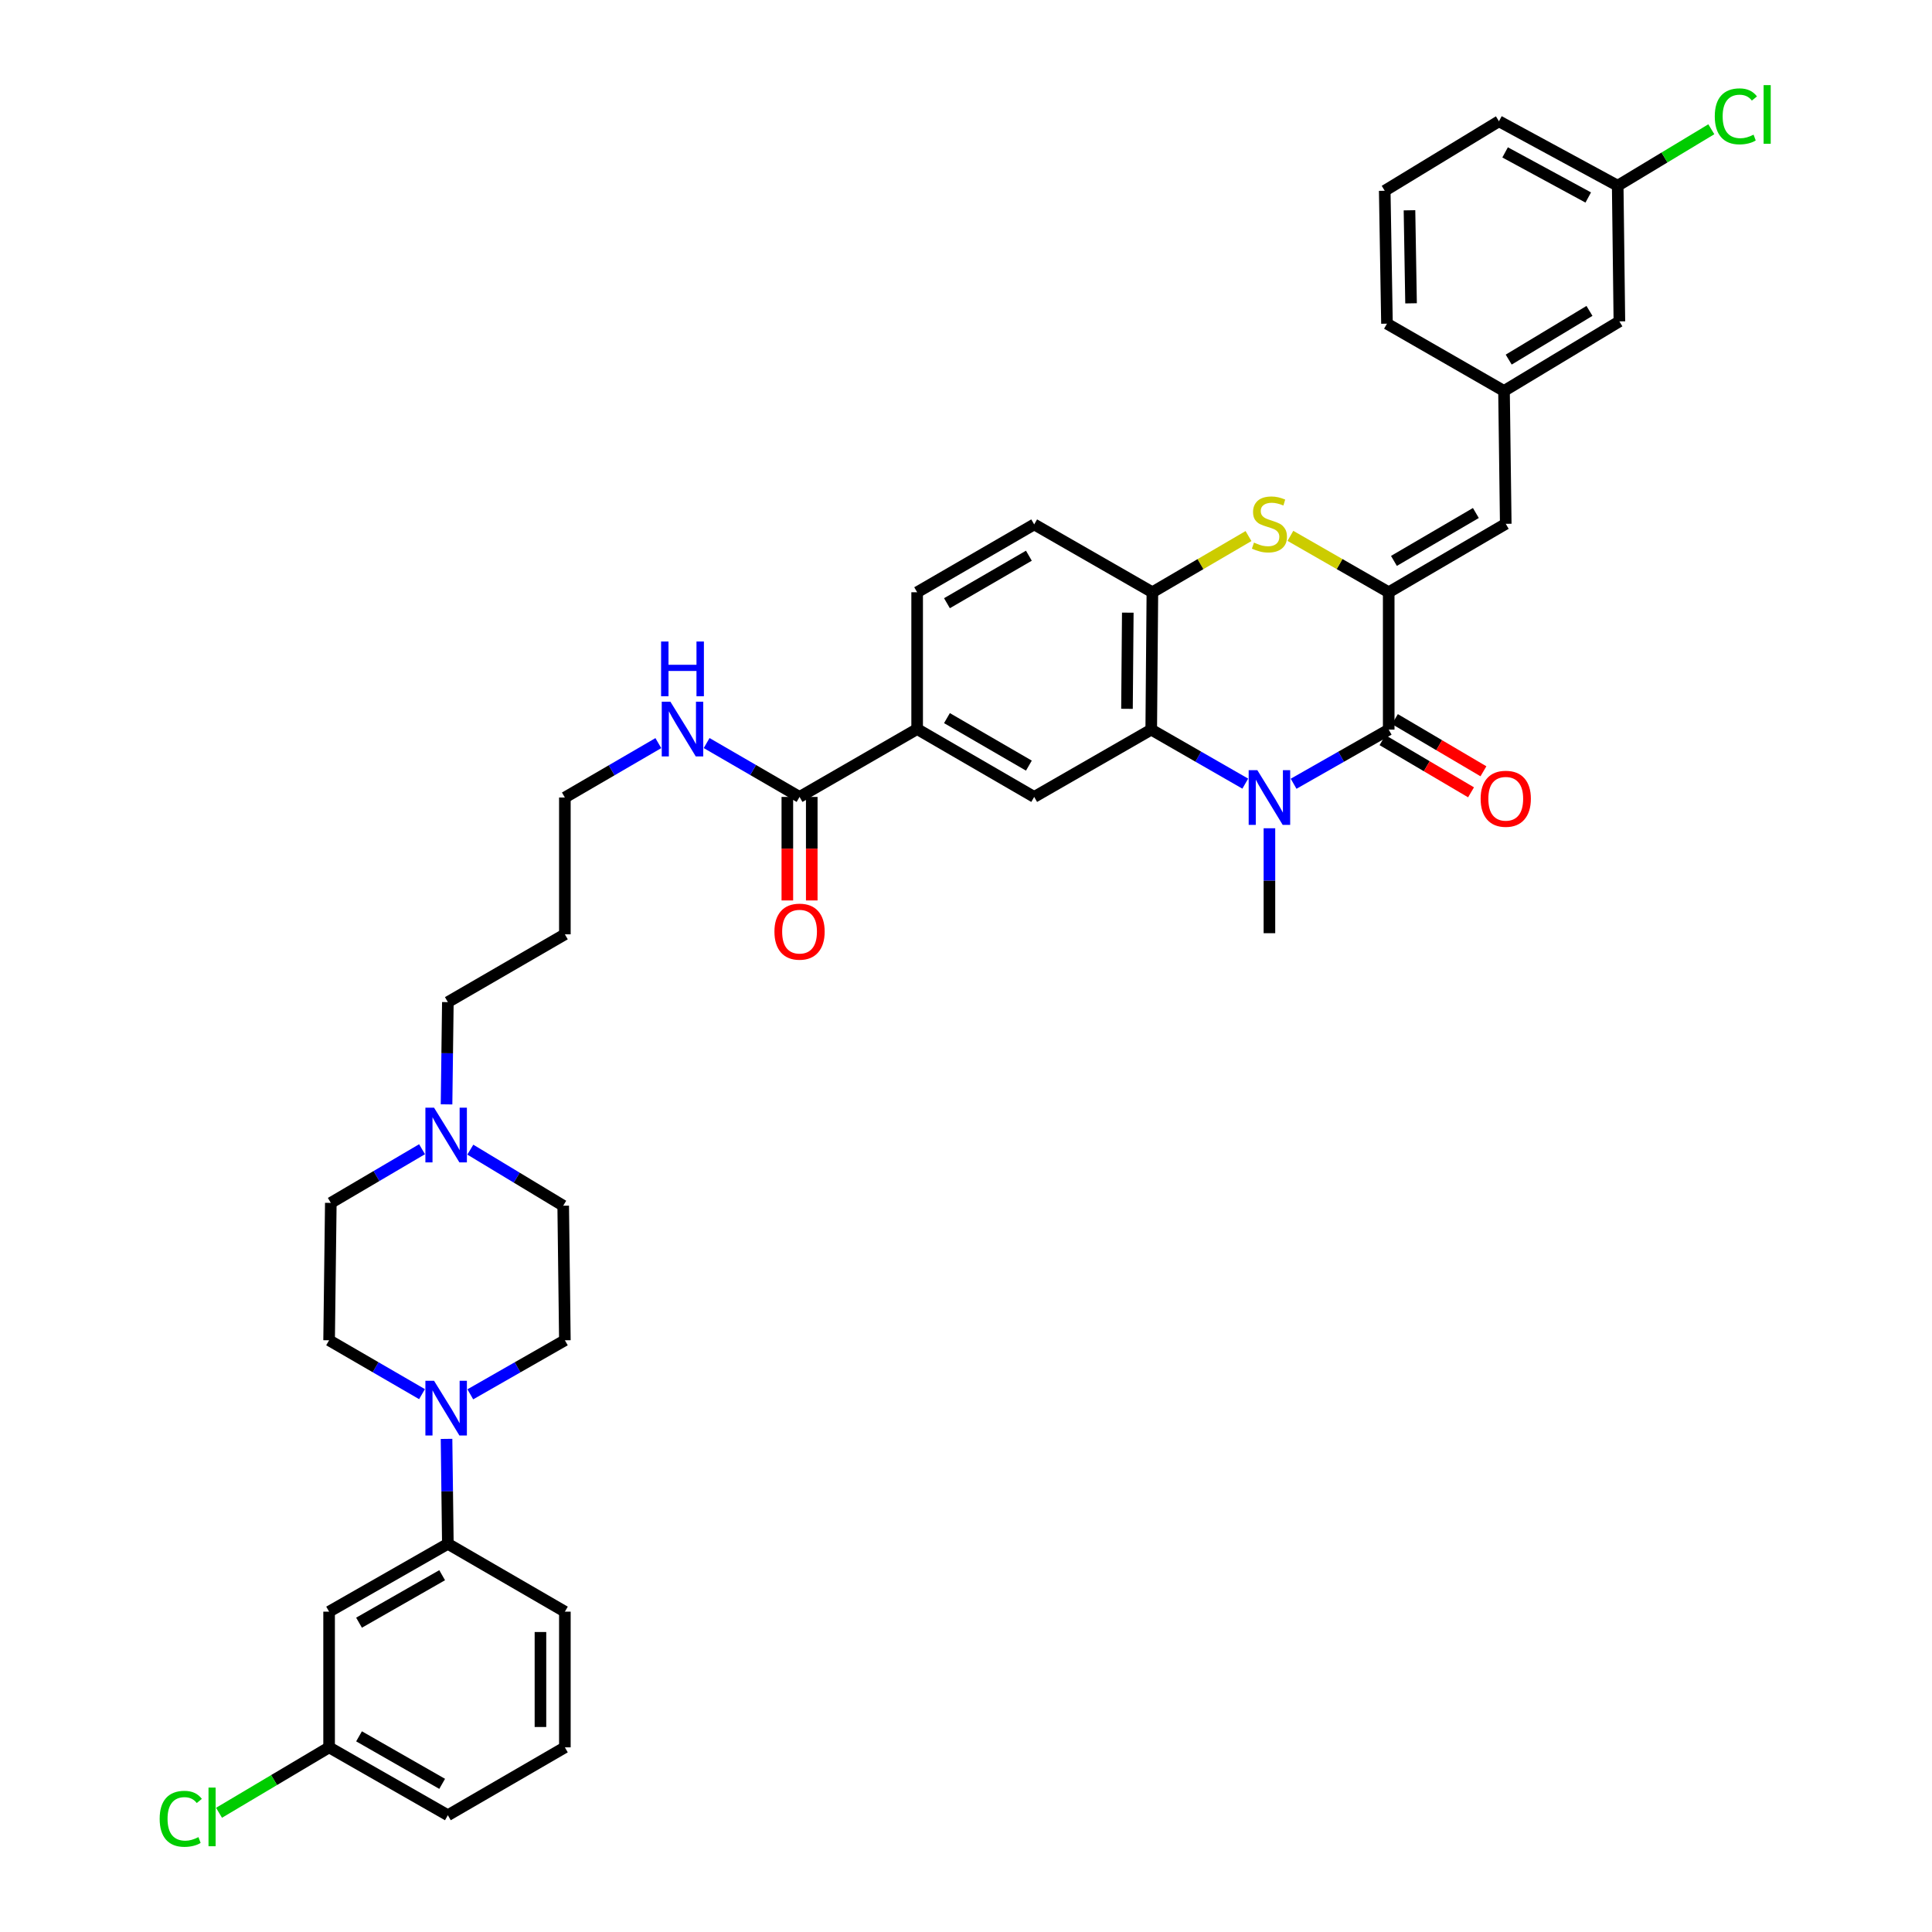 <?xml version='1.0' encoding='iso-8859-1'?>
<svg version='1.1' baseProfile='full'
              xmlns='http://www.w3.org/2000/svg'
                      xmlns:rdkit='http://www.rdkit.org/xml'
                      xmlns:xlink='http://www.w3.org/1999/xlink'
                  xml:space='preserve'
width='1000px' height='1000px' viewBox='0 0 1000 1000'>
<!-- END OF HEADER -->
<rect style='opacity:1.0;fill:#FFFFFF;stroke:none' width='1000' height='1000' x='0' y='0'> </rect>
<path class='bond-1' d='M 669.569,405.667 L 694.181,391.662' style='fill:none;fill-rule:evenodd;stroke:#0000FF;stroke-width:6px;stroke-linecap:butt;stroke-linejoin:miter;stroke-opacity:1' />
<path class='bond-1' d='M 694.181,391.662 L 718.792,377.657' style='fill:none;fill-rule:evenodd;stroke:#000000;stroke-width:6px;stroke-linecap:butt;stroke-linejoin:miter;stroke-opacity:1' />
<path class='bond-2' d='M 644.55,405.609 L 620.213,391.633' style='fill:none;fill-rule:evenodd;stroke:#0000FF;stroke-width:6px;stroke-linecap:butt;stroke-linejoin:miter;stroke-opacity:1' />
<path class='bond-2' d='M 620.213,391.633 L 595.876,377.657' style='fill:none;fill-rule:evenodd;stroke:#000000;stroke-width:6px;stroke-linecap:butt;stroke-linejoin:miter;stroke-opacity:1' />
<path class='bond-24' d='M 657.053,428.705 L 657.053,455.865' style='fill:none;fill-rule:evenodd;stroke:#0000FF;stroke-width:6px;stroke-linecap:butt;stroke-linejoin:miter;stroke-opacity:1' />
<path class='bond-24' d='M 657.053,455.865 L 657.053,483.025' style='fill:none;fill-rule:evenodd;stroke:#000000;stroke-width:6px;stroke-linecap:butt;stroke-linejoin:miter;stroke-opacity:1' />
<path class='bond-0' d='M 718.792,306.55 L 718.792,377.657' style='fill:none;fill-rule:evenodd;stroke:#000000;stroke-width:6px;stroke-linecap:butt;stroke-linejoin:miter;stroke-opacity:1' />
<path class='bond-6' d='M 718.792,306.55 L 779.373,271.13' style='fill:none;fill-rule:evenodd;stroke:#000000;stroke-width:6px;stroke-linecap:butt;stroke-linejoin:miter;stroke-opacity:1' />
<path class='bond-6' d='M 721.5,290.325 L 763.906,265.531' style='fill:none;fill-rule:evenodd;stroke:#000000;stroke-width:6px;stroke-linecap:butt;stroke-linejoin:miter;stroke-opacity:1' />
<path class='bond-38' d='M 718.792,306.55 L 693.353,291.955' style='fill:none;fill-rule:evenodd;stroke:#000000;stroke-width:6px;stroke-linecap:butt;stroke-linejoin:miter;stroke-opacity:1' />
<path class='bond-38' d='M 693.353,291.955 L 667.913,277.36' style='fill:none;fill-rule:evenodd;stroke:#CCCC00;stroke-width:6px;stroke-linecap:butt;stroke-linejoin:miter;stroke-opacity:1' />
<path class='bond-13' d='M 715.584,383.102 L 738.495,396.604' style='fill:none;fill-rule:evenodd;stroke:#000000;stroke-width:6px;stroke-linecap:butt;stroke-linejoin:miter;stroke-opacity:1' />
<path class='bond-13' d='M 738.495,396.604 L 761.406,410.106' style='fill:none;fill-rule:evenodd;stroke:#FF0000;stroke-width:6px;stroke-linecap:butt;stroke-linejoin:miter;stroke-opacity:1' />
<path class='bond-13' d='M 722.001,372.212 L 744.913,385.714' style='fill:none;fill-rule:evenodd;stroke:#000000;stroke-width:6px;stroke-linecap:butt;stroke-linejoin:miter;stroke-opacity:1' />
<path class='bond-13' d='M 744.913,385.714 L 767.824,399.216' style='fill:none;fill-rule:evenodd;stroke:#FF0000;stroke-width:6px;stroke-linecap:butt;stroke-linejoin:miter;stroke-opacity:1' />
<path class='bond-4' d='M 595.876,377.657 L 596.473,306.55' style='fill:none;fill-rule:evenodd;stroke:#000000;stroke-width:6px;stroke-linecap:butt;stroke-linejoin:miter;stroke-opacity:1' />
<path class='bond-4' d='M 583.326,366.885 L 583.744,317.11' style='fill:none;fill-rule:evenodd;stroke:#000000;stroke-width:6px;stroke-linecap:butt;stroke-linejoin:miter;stroke-opacity:1' />
<path class='bond-7' d='M 595.876,377.657 L 535.295,412.487' style='fill:none;fill-rule:evenodd;stroke:#000000;stroke-width:6px;stroke-linecap:butt;stroke-linejoin:miter;stroke-opacity:1' />
<path class='bond-3' d='M 646.219,277.465 L 621.346,292.007' style='fill:none;fill-rule:evenodd;stroke:#CCCC00;stroke-width:6px;stroke-linecap:butt;stroke-linejoin:miter;stroke-opacity:1' />
<path class='bond-3' d='M 621.346,292.007 L 596.473,306.55' style='fill:none;fill-rule:evenodd;stroke:#000000;stroke-width:6px;stroke-linecap:butt;stroke-linejoin:miter;stroke-opacity:1' />
<path class='bond-17' d='M 596.473,306.55 L 535.295,271.432' style='fill:none;fill-rule:evenodd;stroke:#000000;stroke-width:6px;stroke-linecap:butt;stroke-linejoin:miter;stroke-opacity:1' />
<path class='bond-5' d='M 218.434,721.61 L 194.389,707.668' style='fill:none;fill-rule:evenodd;stroke:#0000FF;stroke-width:6px;stroke-linecap:butt;stroke-linejoin:miter;stroke-opacity:1' />
<path class='bond-5' d='M 194.389,707.668 L 170.344,693.727' style='fill:none;fill-rule:evenodd;stroke:#000000;stroke-width:6px;stroke-linecap:butt;stroke-linejoin:miter;stroke-opacity:1' />
<path class='bond-10' d='M 231.125,744.768 L 231.467,771.924' style='fill:none;fill-rule:evenodd;stroke:#0000FF;stroke-width:6px;stroke-linecap:butt;stroke-linejoin:miter;stroke-opacity:1' />
<path class='bond-10' d='M 231.467,771.924 L 231.809,799.081' style='fill:none;fill-rule:evenodd;stroke:#000000;stroke-width:6px;stroke-linecap:butt;stroke-linejoin:miter;stroke-opacity:1' />
<path class='bond-41' d='M 243.434,721.702 L 267.905,707.714' style='fill:none;fill-rule:evenodd;stroke:#0000FF;stroke-width:6px;stroke-linecap:butt;stroke-linejoin:miter;stroke-opacity:1' />
<path class='bond-41' d='M 267.905,707.714 L 292.376,693.727' style='fill:none;fill-rule:evenodd;stroke:#000000;stroke-width:6px;stroke-linecap:butt;stroke-linejoin:miter;stroke-opacity:1' />
<path class='bond-14' d='M 779.373,271.13 L 778.474,202.355' style='fill:none;fill-rule:evenodd;stroke:#000000;stroke-width:6px;stroke-linecap:butt;stroke-linejoin:miter;stroke-opacity:1' />
<path class='bond-9' d='M 535.295,412.487 L 474.714,377.362' style='fill:none;fill-rule:evenodd;stroke:#000000;stroke-width:6px;stroke-linecap:butt;stroke-linejoin:miter;stroke-opacity:1' />
<path class='bond-9' d='M 532.548,396.284 L 490.142,371.696' style='fill:none;fill-rule:evenodd;stroke:#000000;stroke-width:6px;stroke-linecap:butt;stroke-linejoin:miter;stroke-opacity:1' />
<path class='bond-8' d='M 413.846,412.487 L 474.714,377.362' style='fill:none;fill-rule:evenodd;stroke:#000000;stroke-width:6px;stroke-linecap:butt;stroke-linejoin:miter;stroke-opacity:1' />
<path class='bond-18' d='M 407.526,412.487 L 407.526,439.28' style='fill:none;fill-rule:evenodd;stroke:#000000;stroke-width:6px;stroke-linecap:butt;stroke-linejoin:miter;stroke-opacity:1' />
<path class='bond-18' d='M 407.526,439.28 L 407.526,466.072' style='fill:none;fill-rule:evenodd;stroke:#FF0000;stroke-width:6px;stroke-linecap:butt;stroke-linejoin:miter;stroke-opacity:1' />
<path class='bond-18' d='M 420.166,412.487 L 420.166,439.28' style='fill:none;fill-rule:evenodd;stroke:#000000;stroke-width:6px;stroke-linecap:butt;stroke-linejoin:miter;stroke-opacity:1' />
<path class='bond-18' d='M 420.166,439.28 L 420.166,466.072' style='fill:none;fill-rule:evenodd;stroke:#FF0000;stroke-width:6px;stroke-linecap:butt;stroke-linejoin:miter;stroke-opacity:1' />
<path class='bond-20' d='M 413.846,412.487 L 389.798,398.545' style='fill:none;fill-rule:evenodd;stroke:#000000;stroke-width:6px;stroke-linecap:butt;stroke-linejoin:miter;stroke-opacity:1' />
<path class='bond-20' d='M 389.798,398.545 L 365.749,384.604' style='fill:none;fill-rule:evenodd;stroke:#0000FF;stroke-width:6px;stroke-linecap:butt;stroke-linejoin:miter;stroke-opacity:1' />
<path class='bond-19' d='M 474.714,377.362 L 474.714,306.55' style='fill:none;fill-rule:evenodd;stroke:#000000;stroke-width:6px;stroke-linecap:butt;stroke-linejoin:miter;stroke-opacity:1' />
<path class='bond-12' d='M 231.809,799.081 L 170.344,834.192' style='fill:none;fill-rule:evenodd;stroke:#000000;stroke-width:6px;stroke-linecap:butt;stroke-linejoin:miter;stroke-opacity:1' />
<path class='bond-12' d='M 228.859,815.323 L 185.833,839.901' style='fill:none;fill-rule:evenodd;stroke:#000000;stroke-width:6px;stroke-linecap:butt;stroke-linejoin:miter;stroke-opacity:1' />
<path class='bond-31' d='M 231.809,799.081 L 292.376,834.192' style='fill:none;fill-rule:evenodd;stroke:#000000;stroke-width:6px;stroke-linecap:butt;stroke-linejoin:miter;stroke-opacity:1' />
<path class='bond-11' d='M 231.129,571.622 L 231.469,545.16' style='fill:none;fill-rule:evenodd;stroke:#0000FF;stroke-width:6px;stroke-linecap:butt;stroke-linejoin:miter;stroke-opacity:1' />
<path class='bond-11' d='M 231.469,545.16 L 231.809,518.698' style='fill:none;fill-rule:evenodd;stroke:#000000;stroke-width:6px;stroke-linecap:butt;stroke-linejoin:miter;stroke-opacity:1' />
<path class='bond-21' d='M 243.434,595.053 L 267.473,609.563' style='fill:none;fill-rule:evenodd;stroke:#0000FF;stroke-width:6px;stroke-linecap:butt;stroke-linejoin:miter;stroke-opacity:1' />
<path class='bond-21' d='M 267.473,609.563 L 291.512,624.073' style='fill:none;fill-rule:evenodd;stroke:#000000;stroke-width:6px;stroke-linecap:butt;stroke-linejoin:miter;stroke-opacity:1' />
<path class='bond-22' d='M 218.453,594.837 L 194.841,608.725' style='fill:none;fill-rule:evenodd;stroke:#0000FF;stroke-width:6px;stroke-linecap:butt;stroke-linejoin:miter;stroke-opacity:1' />
<path class='bond-22' d='M 194.841,608.725 L 171.229,622.613' style='fill:none;fill-rule:evenodd;stroke:#000000;stroke-width:6px;stroke-linecap:butt;stroke-linejoin:miter;stroke-opacity:1' />
<path class='bond-23' d='M 170.344,834.192 L 170.344,904.428' style='fill:none;fill-rule:evenodd;stroke:#000000;stroke-width:6px;stroke-linecap:butt;stroke-linejoin:miter;stroke-opacity:1' />
<path class='bond-25' d='M 778.474,202.355 L 838.191,166.345' style='fill:none;fill-rule:evenodd;stroke:#000000;stroke-width:6px;stroke-linecap:butt;stroke-linejoin:miter;stroke-opacity:1' />
<path class='bond-25' d='M 780.905,186.129 L 822.706,160.922' style='fill:none;fill-rule:evenodd;stroke:#000000;stroke-width:6px;stroke-linecap:butt;stroke-linejoin:miter;stroke-opacity:1' />
<path class='bond-35' d='M 778.474,202.355 L 717.894,167.531' style='fill:none;fill-rule:evenodd;stroke:#000000;stroke-width:6px;stroke-linecap:butt;stroke-linejoin:miter;stroke-opacity:1' />
<path class='bond-15' d='M 292.376,693.727 L 291.512,624.073' style='fill:none;fill-rule:evenodd;stroke:#000000;stroke-width:6px;stroke-linecap:butt;stroke-linejoin:miter;stroke-opacity:1' />
<path class='bond-16' d='M 170.344,693.727 L 171.229,622.613' style='fill:none;fill-rule:evenodd;stroke:#000000;stroke-width:6px;stroke-linecap:butt;stroke-linejoin:miter;stroke-opacity:1' />
<path class='bond-39' d='M 535.295,271.432 L 474.714,306.55' style='fill:none;fill-rule:evenodd;stroke:#000000;stroke-width:6px;stroke-linecap:butt;stroke-linejoin:miter;stroke-opacity:1' />
<path class='bond-39' d='M 532.547,287.635 L 490.141,312.218' style='fill:none;fill-rule:evenodd;stroke:#000000;stroke-width:6px;stroke-linecap:butt;stroke-linejoin:miter;stroke-opacity:1' />
<path class='bond-34' d='M 340.757,384.636 L 316.567,398.713' style='fill:none;fill-rule:evenodd;stroke:#0000FF;stroke-width:6px;stroke-linecap:butt;stroke-linejoin:miter;stroke-opacity:1' />
<path class='bond-34' d='M 316.567,398.713 L 292.376,412.789' style='fill:none;fill-rule:evenodd;stroke:#000000;stroke-width:6px;stroke-linecap:butt;stroke-linejoin:miter;stroke-opacity:1' />
<path class='bond-27' d='M 170.344,904.428 L 141.854,921.359' style='fill:none;fill-rule:evenodd;stroke:#000000;stroke-width:6px;stroke-linecap:butt;stroke-linejoin:miter;stroke-opacity:1' />
<path class='bond-27' d='M 141.854,921.359 L 113.365,938.291' style='fill:none;fill-rule:evenodd;stroke:#00CC00;stroke-width:6px;stroke-linecap:butt;stroke-linejoin:miter;stroke-opacity:1' />
<path class='bond-42' d='M 170.344,904.428 L 231.809,939.56' style='fill:none;fill-rule:evenodd;stroke:#000000;stroke-width:6px;stroke-linecap:butt;stroke-linejoin:miter;stroke-opacity:1' />
<path class='bond-42' d='M 185.836,898.724 L 228.862,923.317' style='fill:none;fill-rule:evenodd;stroke:#000000;stroke-width:6px;stroke-linecap:butt;stroke-linejoin:miter;stroke-opacity:1' />
<path class='bond-26' d='M 838.191,166.345 L 837.32,96.116' style='fill:none;fill-rule:evenodd;stroke:#000000;stroke-width:6px;stroke-linecap:butt;stroke-linejoin:miter;stroke-opacity:1' />
<path class='bond-28' d='M 837.32,96.116 L 861.549,81.509' style='fill:none;fill-rule:evenodd;stroke:#000000;stroke-width:6px;stroke-linecap:butt;stroke-linejoin:miter;stroke-opacity:1' />
<path class='bond-28' d='M 861.549,81.509 L 885.778,66.902' style='fill:none;fill-rule:evenodd;stroke:#00CC00;stroke-width:6px;stroke-linecap:butt;stroke-linejoin:miter;stroke-opacity:1' />
<path class='bond-40' d='M 837.32,96.116 L 775.848,62.767' style='fill:none;fill-rule:evenodd;stroke:#000000;stroke-width:6px;stroke-linecap:butt;stroke-linejoin:miter;stroke-opacity:1' />
<path class='bond-40' d='M 822.072,102.224 L 779.041,78.88' style='fill:none;fill-rule:evenodd;stroke:#000000;stroke-width:6px;stroke-linecap:butt;stroke-linejoin:miter;stroke-opacity:1' />
<path class='bond-29' d='M 231.809,518.698 L 292.376,483.601' style='fill:none;fill-rule:evenodd;stroke:#000000;stroke-width:6px;stroke-linecap:butt;stroke-linejoin:miter;stroke-opacity:1' />
<path class='bond-30' d='M 292.376,483.601 L 292.376,412.789' style='fill:none;fill-rule:evenodd;stroke:#000000;stroke-width:6px;stroke-linecap:butt;stroke-linejoin:miter;stroke-opacity:1' />
<path class='bond-32' d='M 292.376,834.192 L 292.376,904.428' style='fill:none;fill-rule:evenodd;stroke:#000000;stroke-width:6px;stroke-linecap:butt;stroke-linejoin:miter;stroke-opacity:1' />
<path class='bond-32' d='M 279.736,844.727 L 279.736,893.893' style='fill:none;fill-rule:evenodd;stroke:#000000;stroke-width:6px;stroke-linecap:butt;stroke-linejoin:miter;stroke-opacity:1' />
<path class='bond-36' d='M 292.376,904.428 L 231.809,939.56' style='fill:none;fill-rule:evenodd;stroke:#000000;stroke-width:6px;stroke-linecap:butt;stroke-linejoin:miter;stroke-opacity:1' />
<path class='bond-33' d='M 716.735,98.742 L 717.894,167.531' style='fill:none;fill-rule:evenodd;stroke:#000000;stroke-width:6px;stroke-linecap:butt;stroke-linejoin:miter;stroke-opacity:1' />
<path class='bond-33' d='M 729.547,108.847 L 730.358,157' style='fill:none;fill-rule:evenodd;stroke:#000000;stroke-width:6px;stroke-linecap:butt;stroke-linejoin:miter;stroke-opacity:1' />
<path class='bond-37' d='M 716.735,98.742 L 775.848,62.767' style='fill:none;fill-rule:evenodd;stroke:#000000;stroke-width:6px;stroke-linecap:butt;stroke-linejoin:miter;stroke-opacity:1' />
<path  class='atom-0' d='M 650.793 398.629
L 660.073 413.629
Q 660.993 415.109, 662.473 417.789
Q 663.953 420.469, 664.033 420.629
L 664.033 398.629
L 667.793 398.629
L 667.793 426.949
L 663.913 426.949
L 653.953 410.549
Q 652.793 408.629, 651.553 406.429
Q 650.353 404.229, 649.993 403.549
L 649.993 426.949
L 646.313 426.949
L 646.313 398.629
L 650.793 398.629
' fill='#0000FF'/>
<path  class='atom-4' d='M 649.053 280.85
Q 649.373 280.97, 650.693 281.53
Q 652.013 282.09, 653.453 282.45
Q 654.933 282.77, 656.373 282.77
Q 659.053 282.77, 660.613 281.49
Q 662.173 280.17, 662.173 277.89
Q 662.173 276.33, 661.373 275.37
Q 660.613 274.41, 659.413 273.89
Q 658.213 273.37, 656.213 272.77
Q 653.693 272.01, 652.173 271.29
Q 650.693 270.57, 649.613 269.05
Q 648.573 267.53, 648.573 264.97
Q 648.573 261.41, 650.973 259.21
Q 653.413 257.01, 658.213 257.01
Q 661.493 257.01, 665.213 258.57
L 664.293 261.65
Q 660.893 260.25, 658.333 260.25
Q 655.573 260.25, 654.053 261.41
Q 652.533 262.53, 652.573 264.49
Q 652.573 266.01, 653.333 266.93
Q 654.133 267.85, 655.253 268.37
Q 656.413 268.89, 658.333 269.49
Q 660.893 270.29, 662.413 271.09
Q 663.933 271.89, 665.013 273.53
Q 666.133 275.13, 666.133 277.89
Q 666.133 281.81, 663.493 283.93
Q 660.893 286.01, 656.533 286.01
Q 654.013 286.01, 652.093 285.45
Q 650.213 284.93, 647.973 284.01
L 649.053 280.85
' fill='#CCCC00'/>
<path  class='atom-6' d='M 224.664 714.692
L 233.944 729.692
Q 234.864 731.172, 236.344 733.852
Q 237.824 736.532, 237.904 736.692
L 237.904 714.692
L 241.664 714.692
L 241.664 743.012
L 237.784 743.012
L 227.824 726.612
Q 226.664 724.692, 225.424 722.492
Q 224.224 720.292, 223.864 719.612
L 223.864 743.012
L 220.184 743.012
L 220.184 714.692
L 224.664 714.692
' fill='#0000FF'/>
<path  class='atom-12' d='M 224.664 573.342
L 233.944 588.342
Q 234.864 589.822, 236.344 592.502
Q 237.824 595.182, 237.904 595.342
L 237.904 573.342
L 241.664 573.342
L 241.664 601.662
L 237.784 601.662
L 227.824 585.262
Q 226.664 583.342, 225.424 581.142
Q 224.224 578.942, 223.864 578.262
L 223.864 601.662
L 220.184 601.662
L 220.184 573.342
L 224.664 573.342
' fill='#0000FF'/>
<path  class='atom-14' d='M 766.373 413.438
Q 766.373 406.638, 769.733 402.838
Q 773.093 399.038, 779.373 399.038
Q 785.653 399.038, 789.013 402.838
Q 792.373 406.638, 792.373 413.438
Q 792.373 420.318, 788.973 424.238
Q 785.573 428.118, 779.373 428.118
Q 773.133 428.118, 769.733 424.238
Q 766.373 420.358, 766.373 413.438
M 779.373 424.918
Q 783.693 424.918, 786.013 422.038
Q 788.373 419.118, 788.373 413.438
Q 788.373 407.878, 786.013 405.078
Q 783.693 402.238, 779.373 402.238
Q 775.053 402.238, 772.693 405.038
Q 770.373 407.838, 770.373 413.438
Q 770.373 419.158, 772.693 422.038
Q 775.053 424.918, 779.373 424.918
' fill='#FF0000'/>
<path  class='atom-19' d='M 400.846 482.214
Q 400.846 475.414, 404.206 471.614
Q 407.566 467.814, 413.846 467.814
Q 420.126 467.814, 423.486 471.614
Q 426.846 475.414, 426.846 482.214
Q 426.846 489.094, 423.446 493.014
Q 420.046 496.894, 413.846 496.894
Q 407.606 496.894, 404.206 493.014
Q 400.846 489.134, 400.846 482.214
M 413.846 493.694
Q 418.166 493.694, 420.486 490.814
Q 422.846 487.894, 422.846 482.214
Q 422.846 476.654, 420.486 473.854
Q 418.166 471.014, 413.846 471.014
Q 409.526 471.014, 407.166 473.814
Q 404.846 476.614, 404.846 482.214
Q 404.846 487.934, 407.166 490.814
Q 409.526 493.694, 413.846 493.694
' fill='#FF0000'/>
<path  class='atom-21' d='M 346.998 363.202
L 356.278 378.202
Q 357.198 379.682, 358.678 382.362
Q 360.158 385.042, 360.238 385.202
L 360.238 363.202
L 363.998 363.202
L 363.998 391.522
L 360.118 391.522
L 350.158 375.122
Q 348.998 373.202, 347.758 371.002
Q 346.558 368.802, 346.198 368.122
L 346.198 391.522
L 342.518 391.522
L 342.518 363.202
L 346.998 363.202
' fill='#0000FF'/>
<path  class='atom-21' d='M 342.178 332.05
L 346.018 332.05
L 346.018 344.09
L 360.498 344.09
L 360.498 332.05
L 364.338 332.05
L 364.338 360.37
L 360.498 360.37
L 360.498 347.29
L 346.018 347.29
L 346.018 360.37
L 342.178 360.37
L 342.178 332.05
' fill='#0000FF'/>
<path  class='atom-28' d='M 82.643 941.411
Q 82.643 934.371, 85.923 930.691
Q 89.243 926.971, 95.523 926.971
Q 101.363 926.971, 104.483 931.091
L 101.843 933.251
Q 99.563 930.251, 95.523 930.251
Q 91.243 930.251, 88.963 933.131
Q 86.723 935.971, 86.723 941.411
Q 86.723 947.011, 89.043 949.891
Q 91.403 952.771, 95.963 952.771
Q 99.083 952.771, 102.723 950.891
L 103.843 953.891
Q 102.363 954.851, 100.123 955.411
Q 97.883 955.971, 95.403 955.971
Q 89.243 955.971, 85.923 952.211
Q 82.643 948.451, 82.643 941.411
' fill='#00CC00'/>
<path  class='atom-28' d='M 107.923 925.251
L 111.603 925.251
L 111.603 955.611
L 107.923 955.611
L 107.923 925.251
' fill='#00CC00'/>
<path  class='atom-29' d='M 887.564 60.222
Q 887.564 53.182, 890.844 49.502
Q 894.164 45.782, 900.444 45.782
Q 906.284 45.782, 909.404 49.902
L 906.764 52.062
Q 904.484 49.062, 900.444 49.062
Q 896.164 49.062, 893.884 51.942
Q 891.644 54.782, 891.644 60.222
Q 891.644 65.822, 893.964 68.702
Q 896.324 71.582, 900.884 71.582
Q 904.004 71.582, 907.644 69.702
L 908.764 72.702
Q 907.284 73.662, 905.044 74.222
Q 902.804 74.782, 900.324 74.782
Q 894.164 74.782, 890.844 71.022
Q 887.564 67.262, 887.564 60.222
' fill='#00CC00'/>
<path  class='atom-29' d='M 912.844 44.062
L 916.524 44.062
L 916.524 74.422
L 912.844 74.422
L 912.844 44.062
' fill='#00CC00'/>
</svg>

